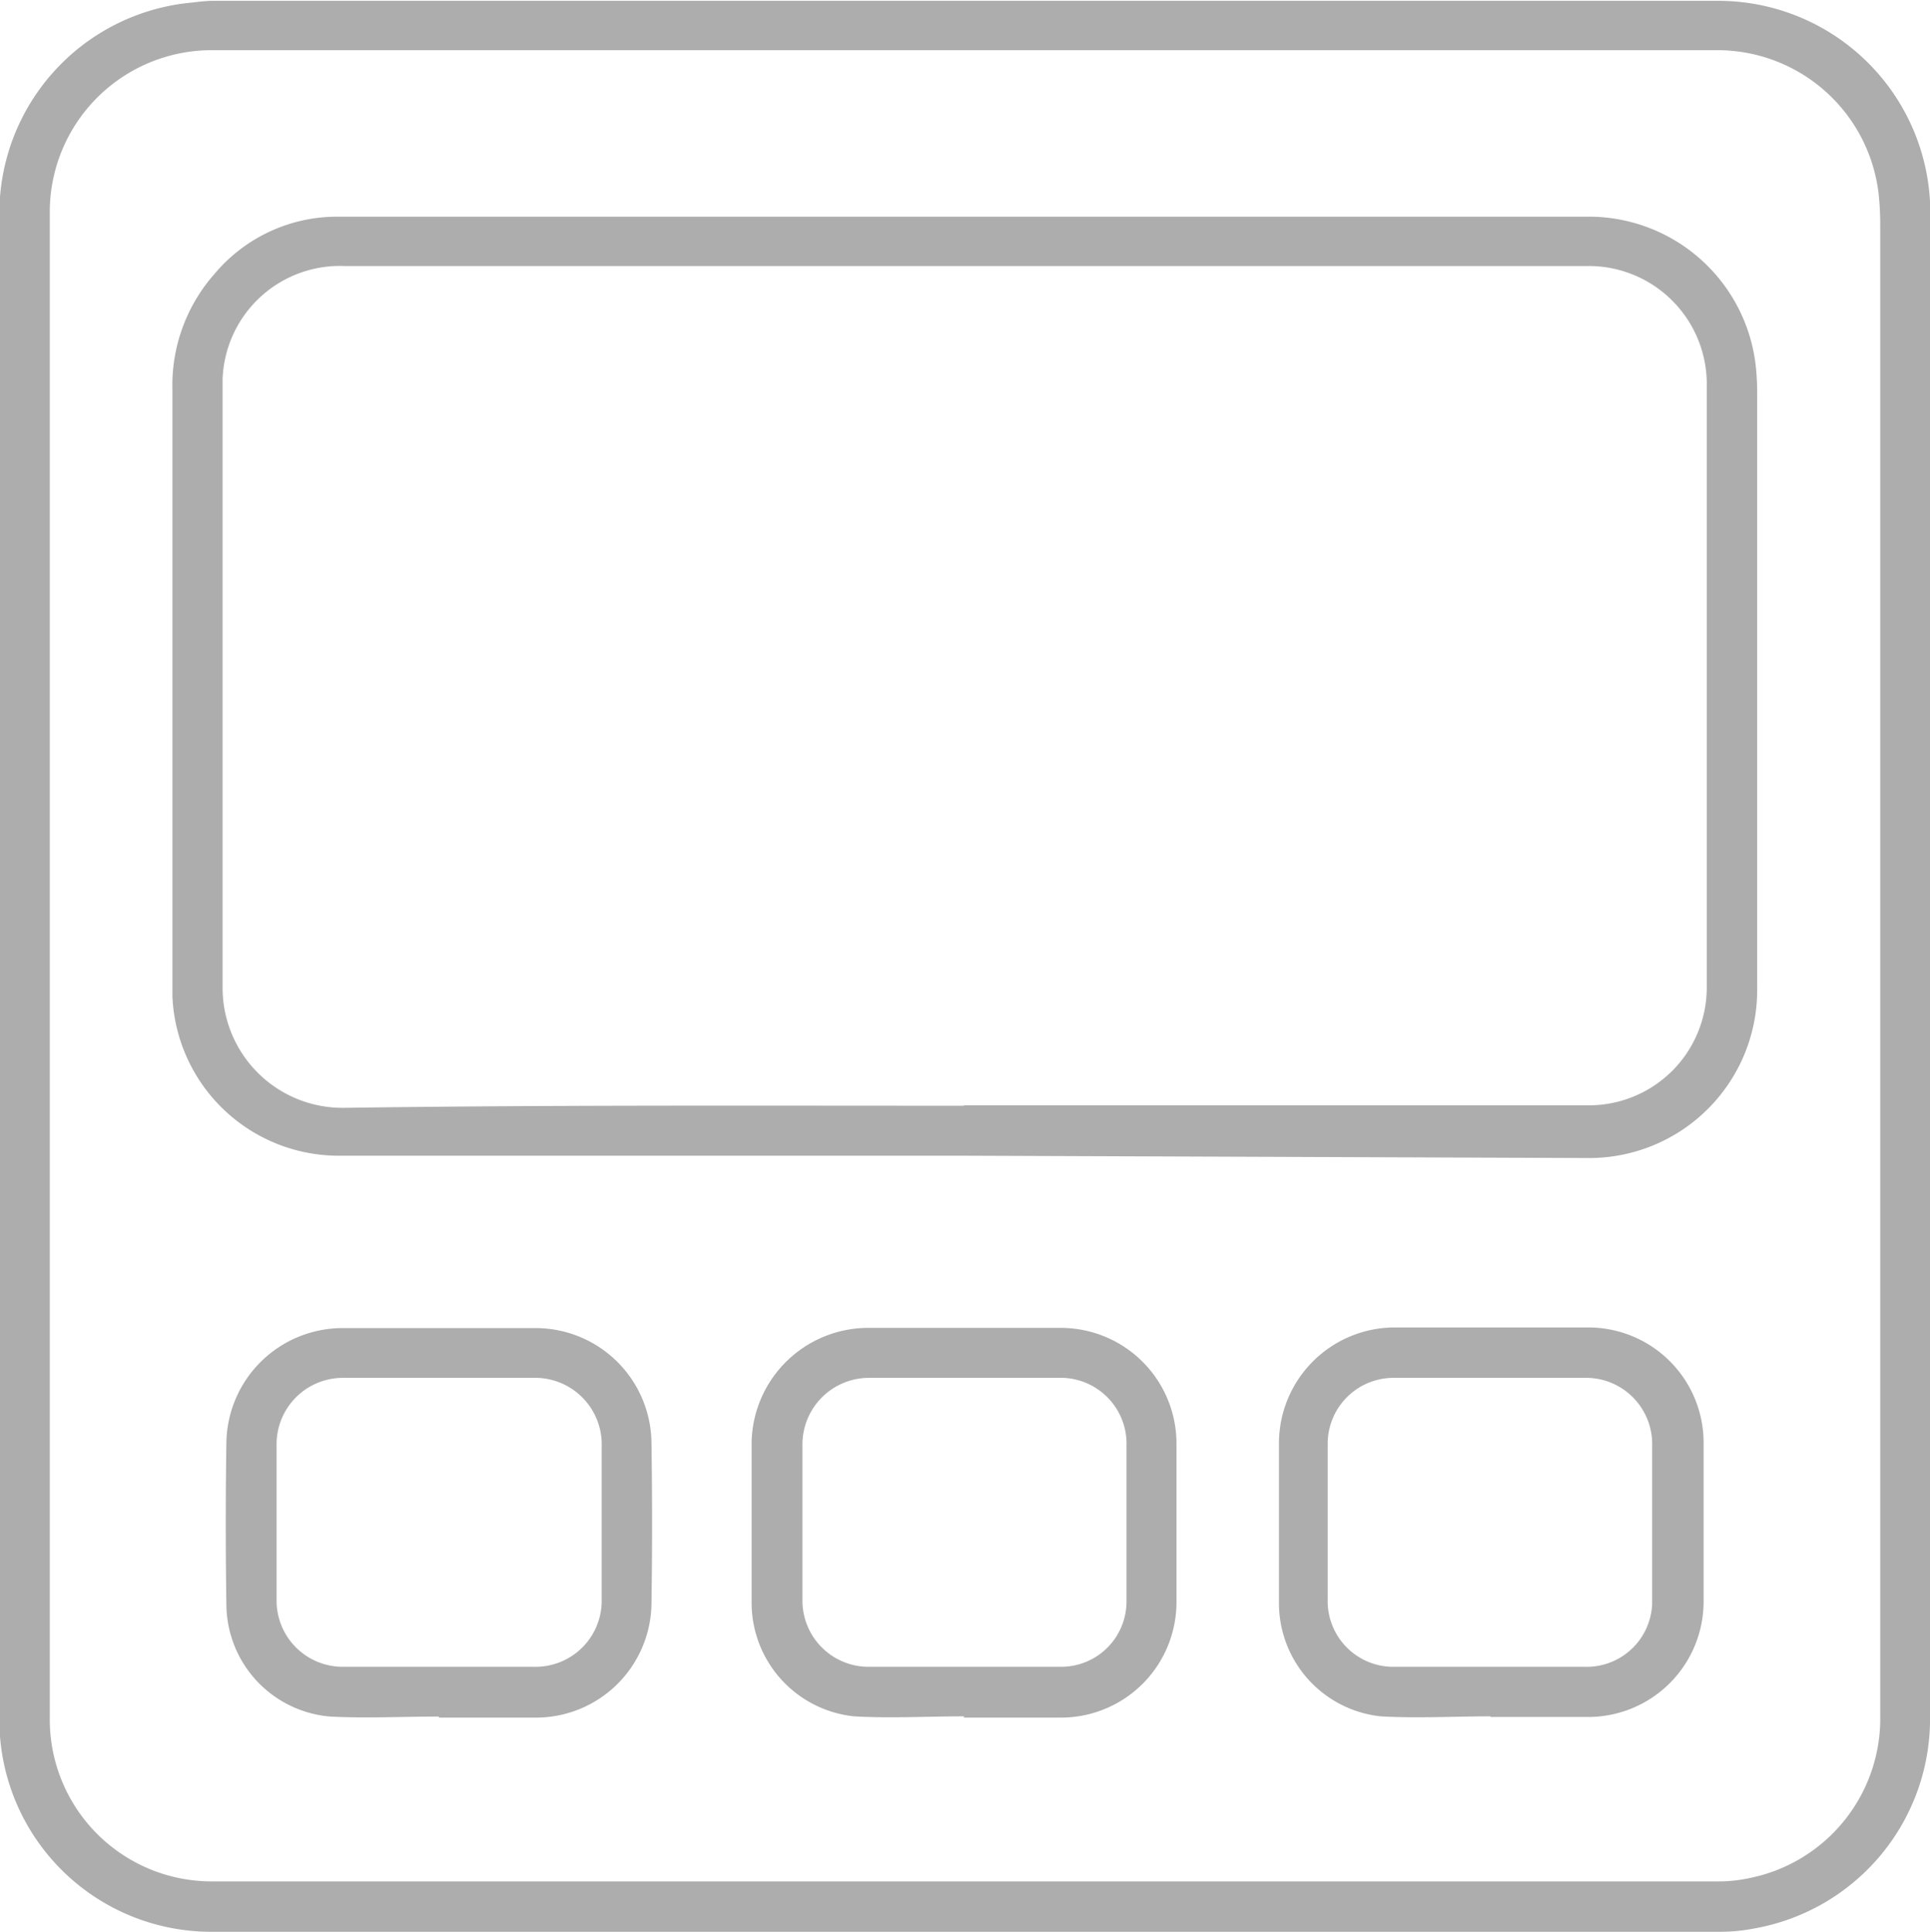 <svg id="Layer_1" data-name="Layer 1" xmlns="http://www.w3.org/2000/svg" viewBox="0 0 91.9 92"><defs><style>.cls-1{fill:#adadad;}</style></defs><path class="cls-1" d="M46,0H81.73a10.1,10.1,0,0,1,10.2,9.55V81.59a10.14,10.14,0,0,1-8.41,10.22,8.48,8.48,0,0,1-1.59.15H10A10.09,10.09,0,0,1,0,81.9V10.11a10.08,10.08,0,0,1,8.9-10C9.34.07,9.76,0,10.17,0ZM2.4,46V81.85a7.71,7.71,0,0,0,7.68,7.71H81.87a6.88,6.88,0,0,0,1.43-.15,7.75,7.75,0,0,0,6.26-7.77v-71q0-.64-.06-1.29a7.73,7.73,0,0,0-7.62-7H10.08A7.71,7.71,0,0,0,2.4,10.06Z" transform="translate(-0.03 0.04)"/><path class="cls-1" d="M45.93,55H16.24a7.93,7.93,0,0,1-8-7.58V18.51a8,8,0,0,1,2-5.5,7.61,7.61,0,0,1,5.91-2.73H75.81a8,8,0,0,1,7.82,7.08,11.9,11.9,0,0,1,.07,1.34V47a8,8,0,0,1-7.89,8.11H75.6Zm0-2.4h29.7a5.61,5.61,0,0,0,5.67-5.55V18.36a5.62,5.62,0,0,0-5.51-5.73H16.45A5.59,5.59,0,0,0,10.63,18v29a5.71,5.71,0,0,0,5.7,5.72h.1C26.25,52.58,36.08,52.62,45.93,52.62Z" transform="translate(-0.03 0.04)"/><path class="cls-1" d="M71,81.7c-1.75,0-3.49.1-5.23,0a5.42,5.42,0,0,1-4.84-5.37V68.7a5.52,5.52,0,0,1,5.42-5.52h9.41a5.49,5.49,0,0,1,5.39,5.49v7.58a5.5,5.5,0,0,1-5.49,5.48H71Zm0-2.36h4.46a3.12,3.12,0,0,0,3.24-3V68.82a3.15,3.15,0,0,0-3.06-3.24H66.47a3.14,3.14,0,0,0-3.22,3.06v7.49a3.13,3.13,0,0,0,3,3.21H71Z" transform="translate(-0.03 0.04)"/><path class="cls-1" d="M45.93,81.7c-1.74,0-3.49.1-5.23,0a5.44,5.44,0,0,1-4.88-5.33V68.6a5.56,5.56,0,0,1,5.46-5.4h9.31a5.51,5.51,0,0,1,5.46,5.52v7.53a5.5,5.5,0,0,1-5.49,5.51H45.93Zm0-2.36h4.6a3.11,3.11,0,0,0,3.14-3.08V68.83a3.14,3.14,0,0,0-3-3.25h-9.2a3.17,3.17,0,0,0-3.23,3.11v7.44a3.15,3.15,0,0,0,3.09,3.21h4.63Z" transform="translate(-0.03 0.04)"/><path class="cls-1" d="M20.93,81.71c-1.73,0-3.46.09-5.18,0a5.39,5.39,0,0,1-4.94-5.31q-.06-3.89,0-7.77a5.54,5.54,0,0,1,5.44-5.42h9.36a5.52,5.52,0,0,1,5.44,5.41q.06,3.88,0,7.77a5.5,5.5,0,0,1-5.51,5.37H20.93Zm0-2.37h4.51a3.15,3.15,0,0,0,3.24-3.06V68.85a3.17,3.17,0,0,0-3.07-3.27h-9.2a3.16,3.16,0,0,0-3.21,3.11v7.46a3.15,3.15,0,0,0,3.11,3.19h4.62Z" transform="translate(-0.03 0.04)"/></svg>